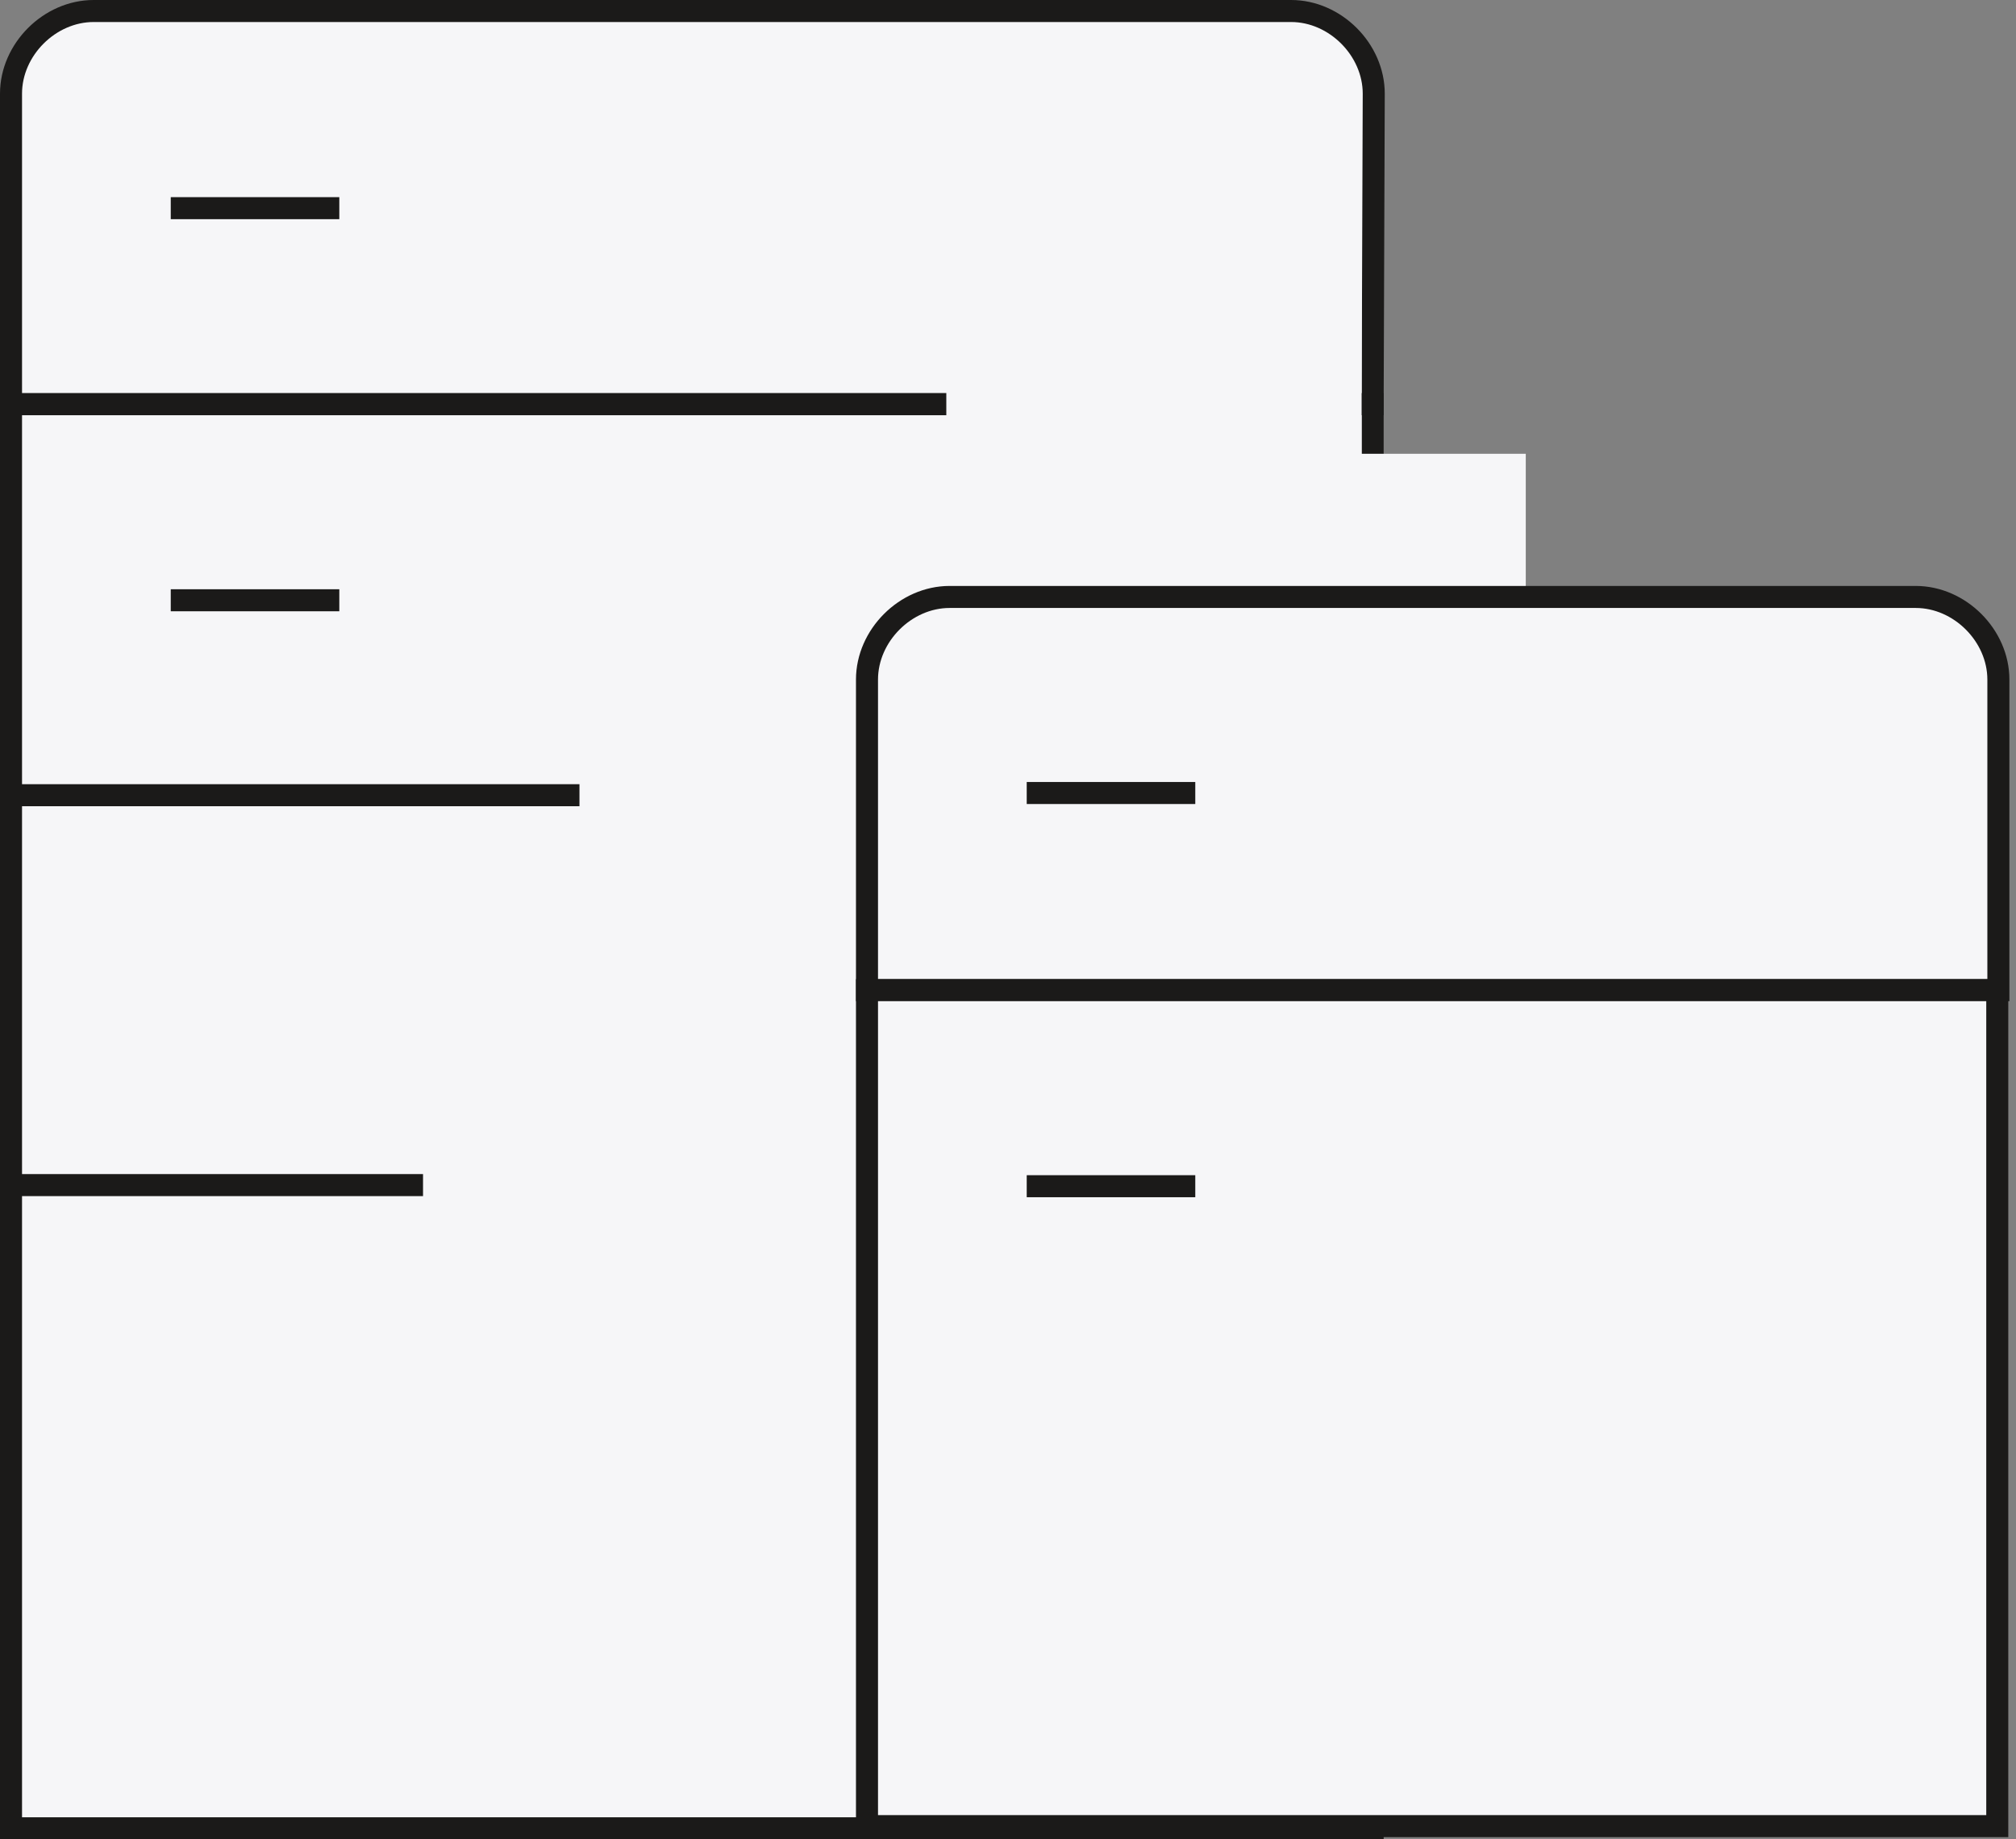 <svg width="183" height="167" viewBox="0 0 183 167" xmlns="http://www.w3.org/2000/svg">
    <rect x="0" y="0" width="183" height="167" fill="#808080" stroke="none"/>
    <g fill="none" fill-rule="evenodd">
        <g stroke="#1B1A19" stroke-width="2">
            <path d="M124.6 36.7H1V8.5C1 4.5 4.5 1 8.5 1h108.7c4 0 7.5 3.5 7.5 7.5l-.1 28.2z" fill="#F6F6F8" fill-rule="nonzero"/>
            <path d="M15.5 18.9h15.3"/>
            <path fill="#F6F6F8" fill-rule="nonzero" d="M1 36.7h123.6v35.7H1z"/>
            <path d="M15.5 54.5h15.3"/>
            <path fill="#F6F6F8" fill-rule="nonzero" d="M1 72.2h123.6v35.7H1z"/>
            <path fill="#F6F6F8" fill-rule="nonzero" d="M1 107.6h123.6V166H1z"/>
        </g>
        <path fill="#F6F6F8" fill-rule="nonzero" d="M85.9 21.1h37.7V128H85.9z"/>
        <path fill="#F6F6F8" fill-rule="nonzero" d="M108.1 41.2h30.4v106.9h-30.4z"/>
        <path fill="#F6F6F8" fill-rule="nonzero" d="M52.6 47.6h59.1v80.3H52.6z"/>
        <path fill="#F6F6F8" fill-rule="nonzero" d="M38.4 91.1h49.5V128H38.4z"/>
        <g stroke="#1B1A19" stroke-width="2">
            <path d="M181.4 89.9H78.7V61.7c0-4 3.5-7.5 7.5-7.5h87.7c4 0 7.5 3.5 7.5 7.5v28.2z" fill="#F6F6F8" fill-rule="nonzero"/>
            <path d="M93.2 72h15.3"/>
            <path fill="#F6F6F8" fill-rule="nonzero" d="M78.7 89.9h102.6v75.9H78.7z"/>
            <path d="M93.2 107.7h15.3"/>
        </g>
    </g>
</svg>
